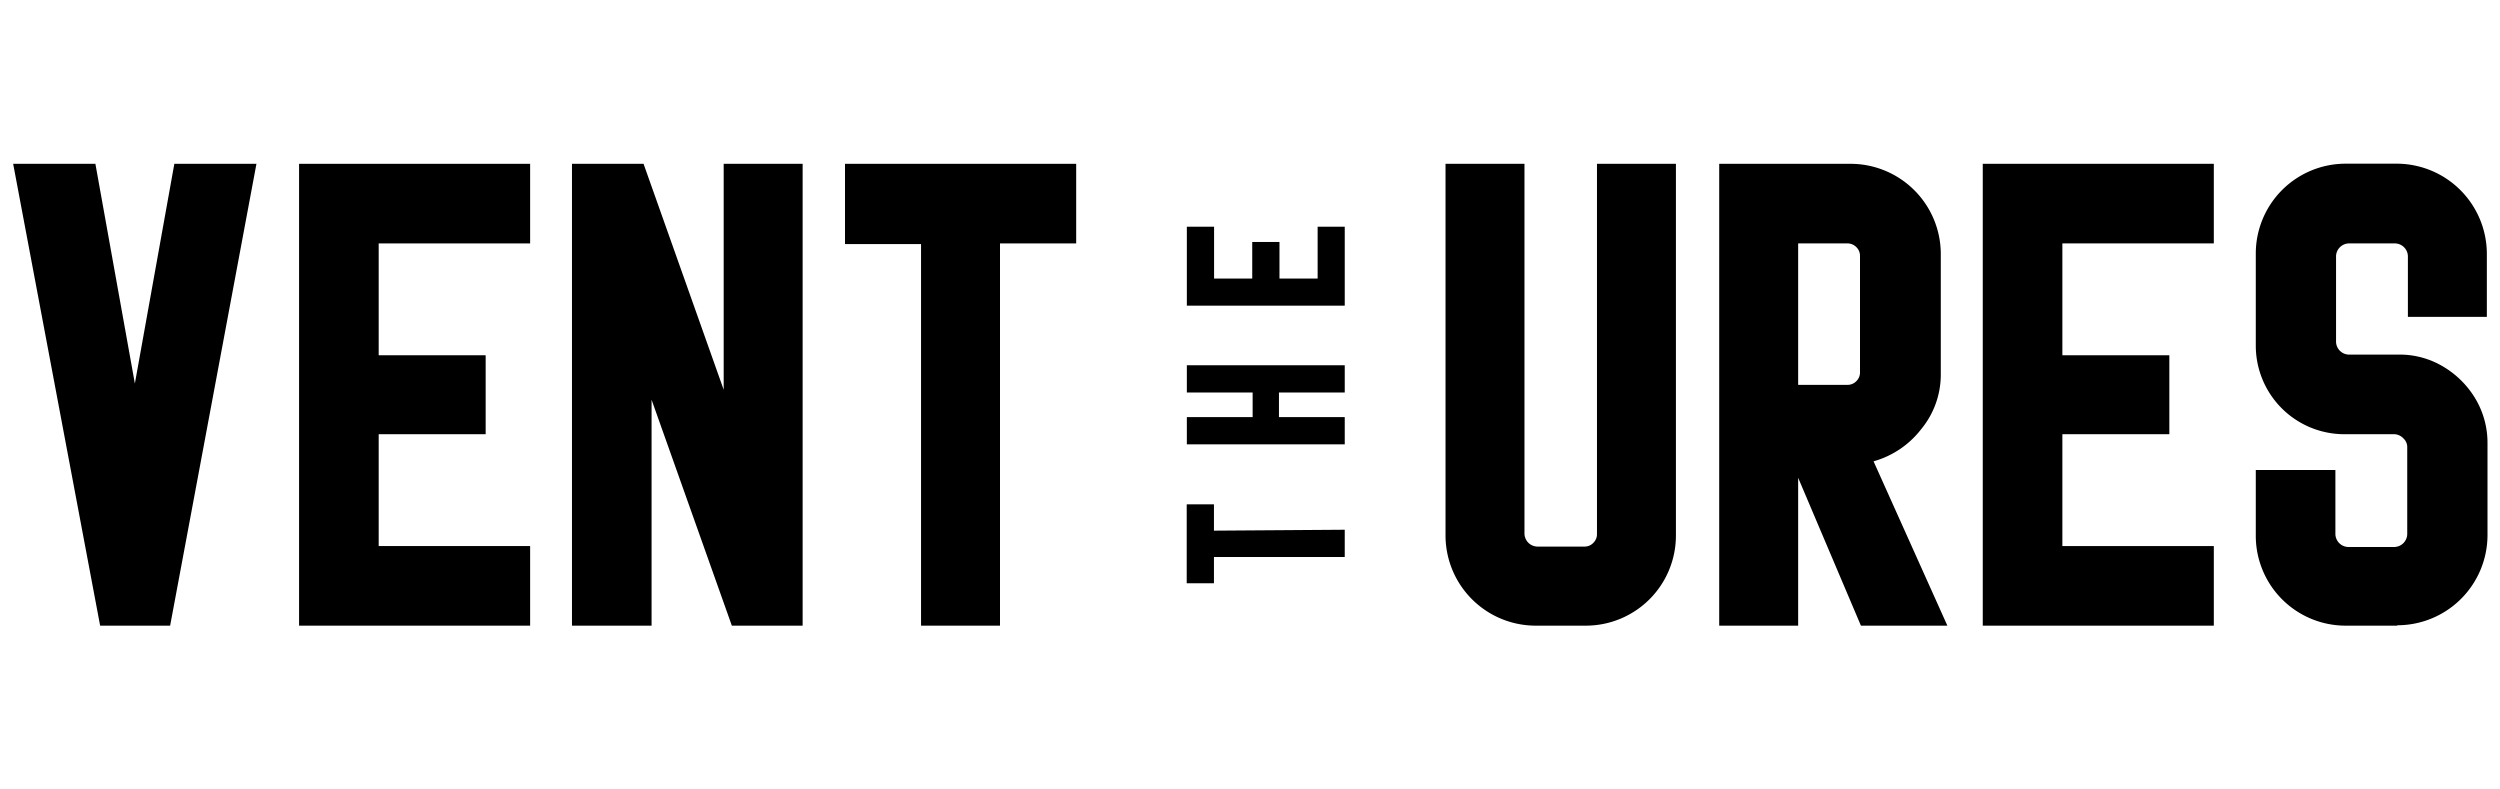 <svg xmlns="http://www.w3.org/2000/svg" viewBox="0 0 190 60"><path d="M102.2,40.26v2.07H92.26v2H90.19v-6h2.07v2Z"></path><path d="M102.2,27.76v2.07h-5V31.7h5v2.07h-12V31.7h5V29.83h-5V27.76Z"></path><path d="M102.2,17.23v6h-12v-6h2.07v3.94h2.9V18.39h2.07v2.78h2.9V17.23Z"></path><path d="M12.93,47.55H7.61L1,12.45H7.25l3,16.7,3-16.7h6.24Z"></path><path d="M40.29,47.55H22.73V12.45H40.29V18.5H28.78V27h8.13V33H28.78V41.5H40.29v6Z"></path><path d="M61,47.55H55.62l-6.1-17.17V47.55H43.47V12.45h5.44L55,29.62V12.45h6Z"></path><path d="M76,47.55H70v-29H64.22V12.45H81.79V18.5H76V47.55Z"></path><path d="M120.59,47.55h-3.9a6.86,6.86,0,0,1-6.83-6.83V12.45h6V40.54a1,1,0,0,0,1,1h3.58a.9.9,0,0,0,.65-.28.91.91,0,0,0,.28-.68V12.45h6V40.72a6.85,6.85,0,0,1-6.83,6.83Z"></path><path d="M148,47.55h-6.57l-4.77-11.24V47.55h-6V12.45h10a6.86,6.86,0,0,1,6.84,6.83v9.19A6.52,6.52,0,0,1,146,32.63a6.93,6.93,0,0,1-3.61,2.43L148,47.55Zm-7.6-18.3a.93.93,0,0,0,.68-.28.91.91,0,0,0,.28-.67V19.45a.91.91,0,0,0-.28-.67.93.93,0,0,0-.68-.28h-3.74V29.25Z"></path><path d="M168.25,47.55H150.69V12.45h17.56V18.5H156.74V27h8.13V33h-8.13V41.5h11.51v6Z"></path><path d="M182.17,47.55h-3.9a6.83,6.83,0,0,1-6.83-6.83v-5h6.05v4.85a1,1,0,0,0,.95,1H182a1,1,0,0,0,.95-1V34a.88.88,0,0,0-.28-.67A1,1,0,0,0,182,33h-3.83a6.73,6.73,0,0,1-6.73-6.73v-7a6.83,6.83,0,0,1,6.83-6.83h3.9A6.86,6.86,0,0,1,189,19.28v4.8H183V19.45a1,1,0,0,0-.95-.95h-3.56a1,1,0,0,0-.95.95V26a1,1,0,0,0,.95.95h3.8a6.42,6.42,0,0,1,3.44.94,7,7,0,0,1,2.43,2.46,6.55,6.55,0,0,1,.89,3.34v7a6.86,6.86,0,0,1-6.83,6.83Z"></path></svg>